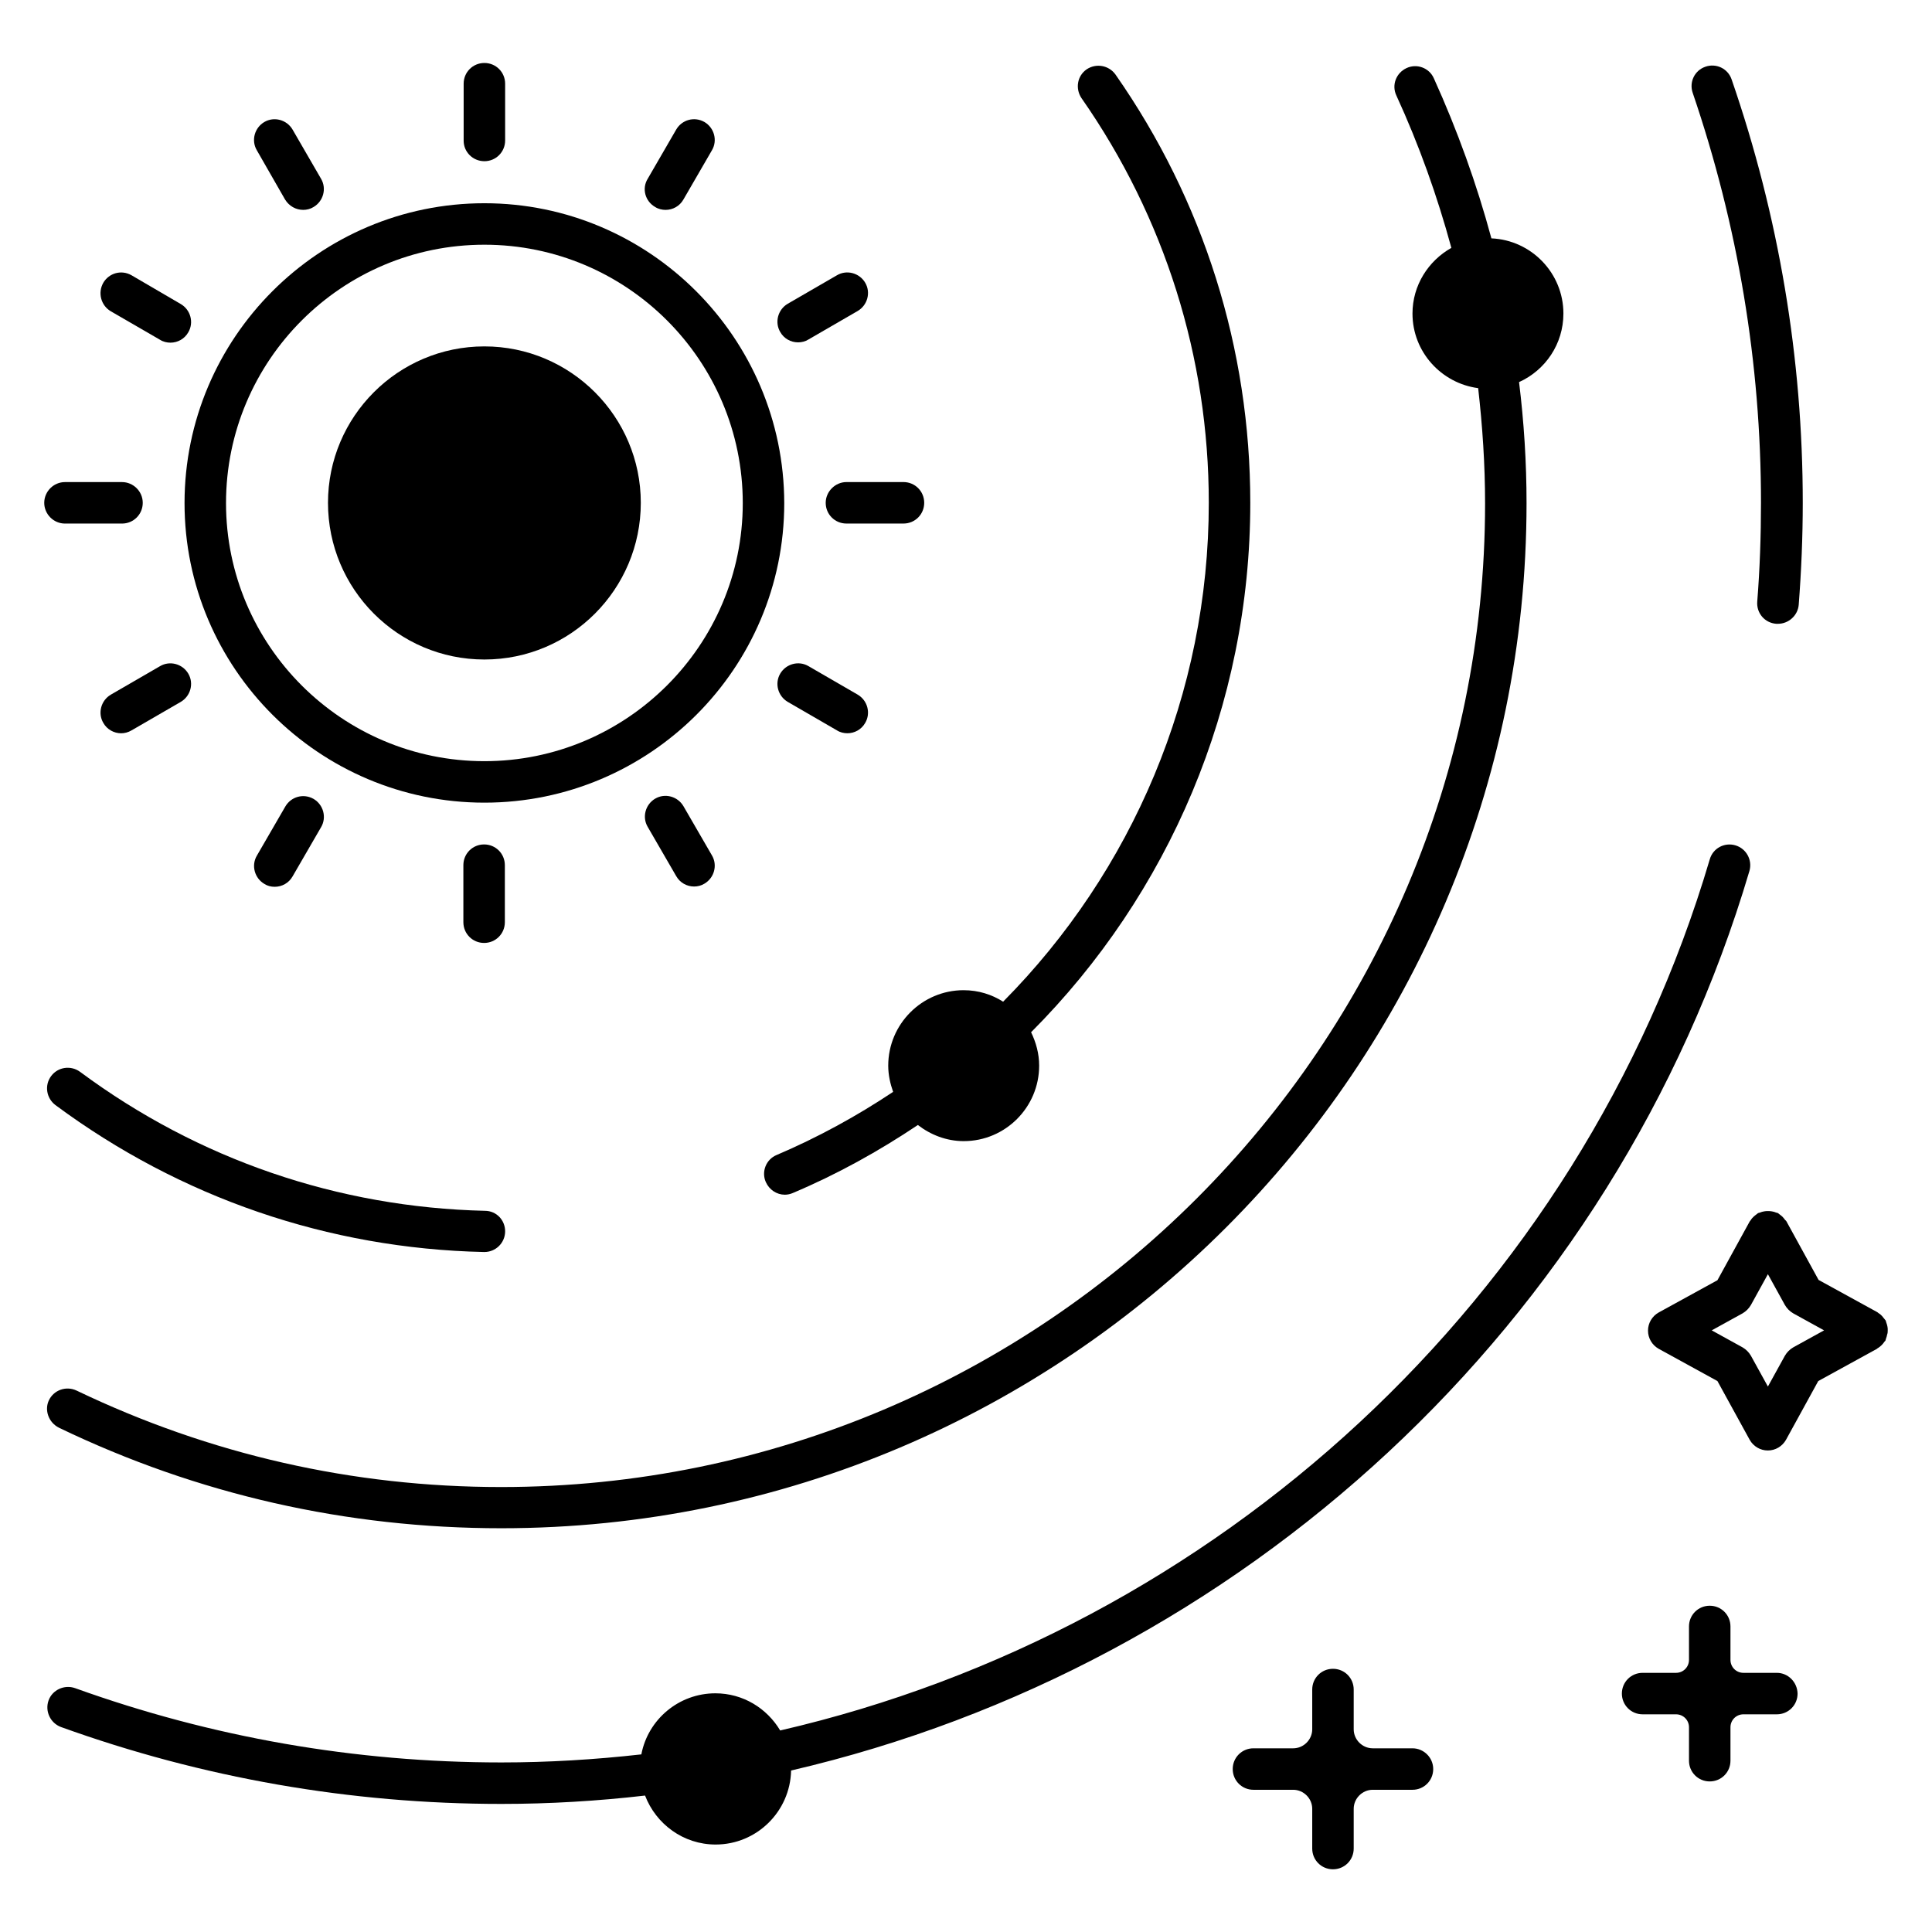 <?xml version="1.0" encoding="UTF-8"?>
<!-- The Best Svg Icon site in the world: iconSvg.co, Visit us! https://iconsvg.co -->
<svg fill="#000000" width="800px" height="800px" version="1.1" viewBox="144 144 512 512" xmlns="http://www.w3.org/2000/svg">
 <g>
  <path d="m272.37 197.86c-43.816 0-79.465 35.648-79.465 79.465 0 43.738 35.648 79.387 79.465 79.387 43.816 0 79.465-35.57 79.465-79.387-0.078-43.816-35.727-79.465-79.465-79.465zm0 147.86c-37.785 0-68.473-30.688-68.473-68.395 0-37.785 30.688-68.473 68.473-68.473 37.785 0 68.473 30.688 68.473 68.473 0 37.711-30.766 68.395-68.473 68.395z"/>
  <path d="m272.37 186.72c3.055 0 5.496-2.441 5.496-5.496v-15.039c0-3.055-2.441-5.496-5.496-5.496-3.055 0-5.496 2.441-5.496 5.496v15.113c0 2.981 2.441 5.422 5.496 5.422z"/>
  <path d="m219.54 196.87c1.07 1.758 2.902 2.75 4.809 2.75 0.918 0 1.91-0.23 2.75-0.762 2.594-1.527 3.512-4.887 1.984-7.481l-7.559-13.055c-1.527-2.594-4.887-3.512-7.481-1.984s-3.512 4.887-1.984 7.481z"/>
  <path d="m173.36 226.49 13.055 7.559c0.84 0.535 1.832 0.762 2.75 0.762 1.91 0 3.742-0.992 4.734-2.75 1.527-2.594 0.609-5.953-1.984-7.481l-13.059-7.629c-2.672-1.527-5.953-0.609-7.481 1.984-1.527 2.672-0.609 6.027 1.984 7.555z"/>
  <path d="m161.22 282.75h15.113c3.055 0 5.496-2.441 5.496-5.496 0-3.055-2.516-5.496-5.496-5.496h-15.113c-3.051 0-5.496 2.516-5.496 5.496 0 2.977 2.445 5.496 5.496 5.496z"/>
  <path d="m178.86 337.56 13.055-7.559c2.594-1.527 3.512-4.887 1.984-7.481-1.527-2.594-4.887-3.512-7.481-1.984l-13.055 7.559c-2.594 1.527-3.512 4.887-1.984 7.481 0.992 1.754 2.824 2.75 4.734 2.75 0.914-0.004 1.832-0.234 2.746-0.766z"/>
  <path d="m216.8 379.01c1.91 0 3.742-0.992 4.734-2.75l7.559-13.055c1.527-2.594 0.609-5.953-1.984-7.481-2.672-1.527-5.953-0.609-7.481 1.984l-7.559 13.055c-1.527 2.594-0.609 5.953 1.984 7.481 0.836 0.535 1.75 0.766 2.746 0.766z"/>
  <path d="m277.79 373.28c0-3.055-2.441-5.496-5.496-5.496-3.055 0-5.496 2.441-5.496 5.496v15.113c0 3.055 2.441 5.496 5.496 5.496 3.055 0 5.496-2.441 5.496-5.496z"/>
  <path d="m317.63 355.65c-2.594 1.527-3.512 4.887-1.984 7.481l7.559 13.055c0.992 1.754 2.824 2.75 4.734 2.75 0.918 0 1.91-0.23 2.75-0.762 2.594-1.527 3.512-4.887 1.984-7.481l-7.559-13.055c-1.531-2.598-4.887-3.516-7.484-1.988z"/>
  <path d="m352.75 330 13.055 7.559c0.84 0.535 1.832 0.762 2.75 0.762 1.91 0 3.742-0.992 4.734-2.75 1.527-2.594 0.609-5.953-1.984-7.481l-13.055-7.559c-2.594-1.527-5.953-0.609-7.481 1.984-1.531 2.598-0.613 5.957 1.98 7.484z"/>
  <path d="m362.82 277.25c0 3.055 2.441 5.496 5.496 5.496h15.113c3.055 0 5.496-2.441 5.496-5.496 0-3.055-2.441-5.496-5.496-5.496h-15.113c-2.977 0-5.496 2.516-5.496 5.496z"/>
  <path d="m355.5 234.73c0.918 0 1.91-0.23 2.75-0.762l13.055-7.559c2.594-1.527 3.512-4.887 1.984-7.481s-4.887-3.512-7.481-1.984l-13.055 7.559c-2.594 1.527-3.512 4.887-1.984 7.481 0.988 1.754 2.82 2.746 4.731 2.746z"/>
  <path d="m317.63 198.86c0.84 0.535 1.832 0.762 2.75 0.762 1.91 0 3.742-0.992 4.734-2.75l7.559-13.055c1.527-2.594 0.609-5.953-1.984-7.481-2.672-1.527-5.953-0.609-7.481 1.984l-7.559 13.055c-1.605 2.602-0.691 5.957 1.98 7.484z"/>
  <path d="m272.37 235.8c-22.902 0-41.449 18.625-41.449 41.449 0 22.902 18.551 41.527 41.449 41.527 22.902 0 41.449-18.625 41.449-41.527 0-22.82-18.551-41.449-41.449-41.449z"/>
  <path d="m610.68 277.25c0 8.703-0.305 17.559-0.992 26.184-0.23 3.055 1.984 5.648 5.039 5.879h0.457c2.824 0 5.266-2.215 5.496-5.039 0.688-8.93 1.07-18.016 1.07-27.023 0-38.242-6.336-75.953-18.855-112.21-0.992-2.902-4.121-4.352-6.945-3.359-2.902 0.992-4.352 4.121-3.359 6.945 11.98 35.113 18.09 71.602 18.09 108.62z"/>
  <path d="m603.89 368.02c-2.902-0.84-5.953 0.762-6.793 3.742-34.508 116.71-130.84 204.19-246.34 230.83-3.512-5.879-9.848-9.848-17.176-9.848-9.695 0-17.863 6.945-19.617 16.184-12.215 1.375-24.656 2.137-37.098 2.137-38.703 0-76.715-6.641-112.98-19.695-2.824-0.992-6.031 0.457-7.023 3.281-0.992 2.824 0.457 5.953 3.281 7.023 37.48 13.512 76.793 20.383 116.71 20.383 12.824 0 25.496-0.762 38.09-2.215 2.902 7.559 10.152 12.977 18.703 12.977 10.914 0 19.77-8.777 20-19.617 119.09-27.633 218.32-117.93 253.97-238.39 0.84-2.902-0.84-5.953-3.738-6.793z"/>
  <path d="m159.62 522.36c36.793 17.711 76.258 26.641 117.25 26.641 149.84 0 271.68-121.91 271.68-271.68 0-10.84-0.688-21.527-1.984-32.062 6.945-3.129 11.754-10.078 11.754-18.168 0-10.688-8.473-19.465-19.082-19.922-3.894-14.426-9.008-28.625-15.266-42.441-1.223-2.75-4.504-3.969-7.25-2.672-2.75 1.297-3.969 4.504-2.672 7.25 6.031 13.129 10.84 26.641 14.578 40.383-6.106 3.434-10.305 9.922-10.305 17.406 0 10.152 7.633 18.473 17.406 19.77 1.145 10.078 1.832 20.23 1.832 30.535 0 143.74-116.95 260.68-260.76 260.68-39.312 0-77.176-8.625-112.52-25.57-2.75-1.297-6.031-0.152-7.328 2.594-1.23 2.594-0.086 5.875 2.664 7.25z"/>
  <path d="m157.56 429.16c-1.832 2.441-1.297 5.875 1.145 7.707 33.055 24.504 72.289 38.016 113.51 38.93h0.152c2.977 0 5.418-2.367 5.496-5.344 0.078-3.055-2.289-5.574-5.344-5.574-38.93-0.918-75.953-13.586-107.25-36.793-2.441-1.828-5.879-1.371-7.711 1.074z"/>
  <path d="m399.39 406.41c-11.07 0-20 9.008-20 20 0 2.441 0.535 4.809 1.297 6.945-9.617 6.414-19.922 12.062-30.84 16.719-2.824 1.145-4.121 4.426-2.902 7.176 0.918 2.062 2.902 3.359 5.039 3.359 0.688 0 1.449-0.152 2.137-0.457 11.754-4.961 22.746-11.07 33.129-18.016 3.359 2.594 7.559 4.273 12.137 4.273 11.07 0 20-9.008 20-20 0-3.207-0.84-6.184-2.137-8.855 36.488-36.562 58.09-86.562 58.09-140.3 0-40.84-12.367-80.074-35.727-113.51-1.754-2.441-5.113-3.055-7.633-1.375-2.519 1.754-3.055 5.113-1.375 7.633 22.062 31.602 33.738 68.703 33.738 107.25 0 50.609-20.305 97.707-54.504 132.21-2.969-1.902-6.555-3.047-10.449-3.047z"/>
  <path d="m518.32 607.32h-10.535c-2.75 0-5.039-2.289-5.039-5.039v-10.535c0-3.055-2.441-5.496-5.496-5.496-3.055 0-5.496 2.441-5.496 5.496v10.535c0 2.75-2.289 5.039-5.039 5.039h-10.535c-3.055 0-5.496 2.441-5.496 5.496 0 3.055 2.441 5.496 5.496 5.496h10.535c2.75 0 5.039 2.289 5.039 5.039v10.535c0 3.055 2.441 5.496 5.496 5.496 3.055 0 5.496-2.441 5.496-5.496v-10.535c0-2.75 2.289-5.039 5.039-5.039h10.535c3.055 0 5.496-2.441 5.496-5.496 0-3.055-2.519-5.496-5.496-5.496z"/>
  <path d="m614.88 587.32h-8.855c-1.91 0-3.434-1.527-3.434-3.434v-8.855c0-3.055-2.441-5.496-5.496-5.496-3.055 0-5.496 2.441-5.496 5.496v8.855c0 1.91-1.527 3.434-3.434 3.434h-8.855c-3.055 0-5.496 2.441-5.496 5.496 0 3.055 2.441 5.496 5.496 5.496h8.855c1.91 0 3.434 1.527 3.434 3.434v8.855c0 3.055 2.441 5.496 5.496 5.496 3.055 0 5.496-2.441 5.496-5.496v-8.855c0-1.91 1.527-3.434 3.434-3.434h8.855c3.055 0 5.496-2.441 5.496-5.496-0.078-3.055-2.519-5.496-5.496-5.496z"/>
  <path d="m644.27 496.56c0-0.383 0-0.688-0.078-0.992-0.078-0.383-0.152-0.688-0.305-1.07-0.078-0.152-0.078-0.383-0.152-0.535-0.078-0.152-0.23-0.23-0.305-0.383-0.23-0.305-0.457-0.535-0.688-0.84-0.305-0.305-0.535-0.535-0.84-0.688-0.152-0.078-0.23-0.23-0.383-0.305l-15.574-8.551-8.551-15.574c-0.078-0.152-0.23-0.23-0.305-0.305-0.23-0.305-0.457-0.609-0.688-0.84-0.23-0.23-0.535-0.457-0.84-0.688-0.152-0.078-0.23-0.23-0.383-0.305-0.152-0.078-0.383-0.078-0.535-0.152-0.305-0.152-0.688-0.23-1.07-0.305-0.383-0.078-0.688-0.078-1.07-0.078-0.305 0-0.688 0-0.992 0.078-0.383 0.078-0.762 0.152-1.07 0.305-0.152 0.078-0.383 0.078-0.535 0.152-0.152 0.078-0.23 0.23-0.383 0.305-0.305 0.23-0.609 0.457-0.84 0.688-0.23 0.23-0.535 0.535-0.688 0.84-0.078 0.152-0.23 0.23-0.305 0.383l-8.551 15.574-15.574 8.551c-1.754 0.992-2.824 2.824-2.824 4.809s1.07 3.816 2.824 4.809l15.574 8.551 8.551 15.574c0.992 1.754 2.824 2.824 4.809 2.824s3.816-1.07 4.809-2.824l8.551-15.574 15.574-8.551 0.078-0.078c0.078-0.078 0.152-0.152 0.23-0.152 0.688-0.457 1.223-0.992 1.68-1.68 0.078-0.078 0.152-0.152 0.23-0.23 0.078-0.152 0.078-0.383 0.152-0.535 0.152-0.383 0.23-0.688 0.305-1.07 0.16-0.449 0.16-0.754 0.16-1.137zm-25.039 4.504c-0.918 0.535-1.68 1.297-2.215 2.215l-4.504 8.168-4.504-8.168c-0.535-0.918-1.297-1.68-2.215-2.215l-8.168-4.504 8.168-4.504c0.918-0.535 1.68-1.297 2.215-2.215l4.504-8.168 4.504 8.168c0.535 0.918 1.297 1.68 2.215 2.215l8.168 4.504z"/>
 </g>
</svg>